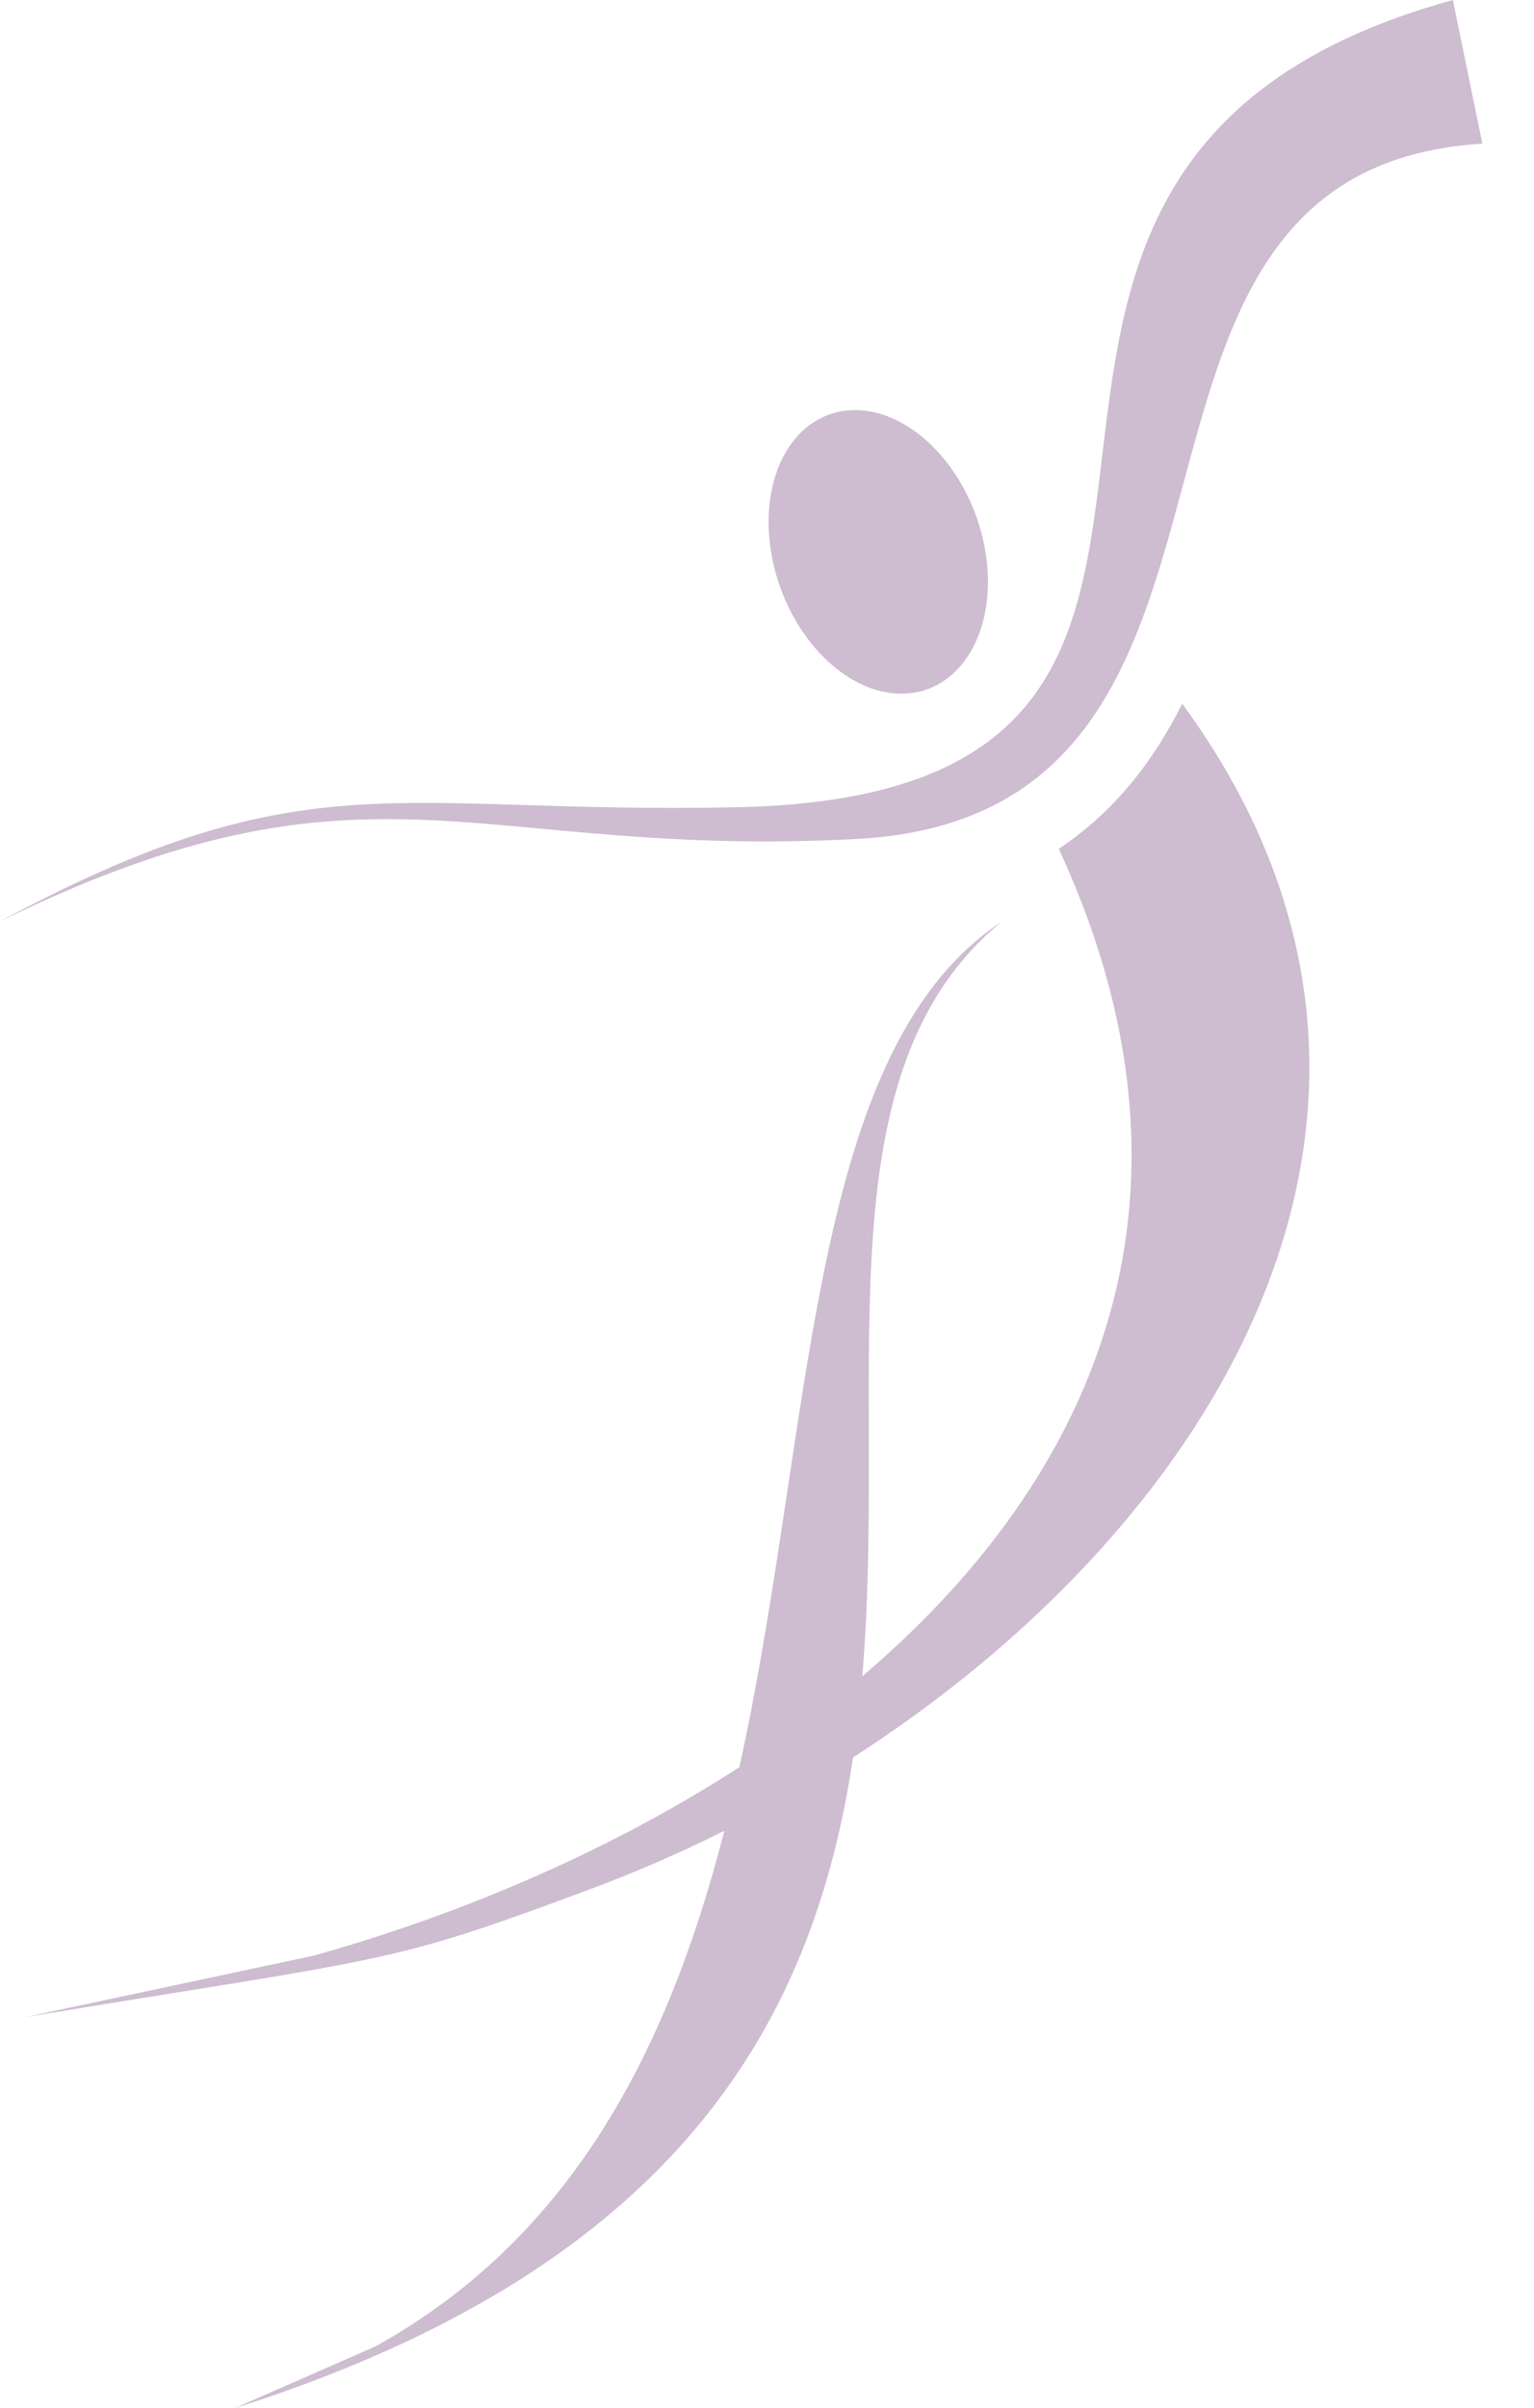 <?xml version="1.0" encoding="UTF-8" standalone="no"?><svg xmlns="http://www.w3.org/2000/svg" xmlns:xlink="http://www.w3.org/1999/xlink" fill="#cebcd1" height="163.5" preserveAspectRatio="xMidYMid meet" version="1" viewBox="0.0 0.0 104.2 163.5" width="104.2" zoomAndPan="magnify"><g clip-rule="evenodd" fill-rule="evenodd" id="change1_1"><path d="M98.689,0C56.502,11.595,93.391,53.856,50.16,54.812 C26.807,55.328,20.926,51.304,0,62.567c25.15-12.309,32.07-4.214,58.178-5.596 c31.289-1.661,13.35-45.451,42.514-47.216L98.689,0L98.689,0z" fill="inherit"/><path d="M71.92,57.637c18.172,39.309-17.146,65.79-50.594,75.154l-19.555,4.166 c25.225-4.139,24.498-3.53,38.316-8.674c34.522-12.844,64.074-47.999,40.217-80.498 c-0.994,1.982-2.174,3.859-3.615,5.573C75.246,55.071,73.648,56.484,71.92,57.637L71.92,57.637z" fill="inherit"/><path d="M68.064,62.567c-22.369,14.739-5.414,76.14-42.545,96.753l-9.58,4.205 C84.848,141.616,43.658,82.492,68.064,62.567L68.064,62.567z" fill="inherit"/><path d="M57.996,27.849c4.01-0.065,8.006,4.194,8.924,9.511 c0.916,5.316-1.594,9.678-5.604,9.743c-4.01,0.064-8.004-4.196-8.92-9.513 C51.478,32.272,53.986,27.912,57.996,27.849L57.996,27.849z" fill="inherit"/></g></svg>